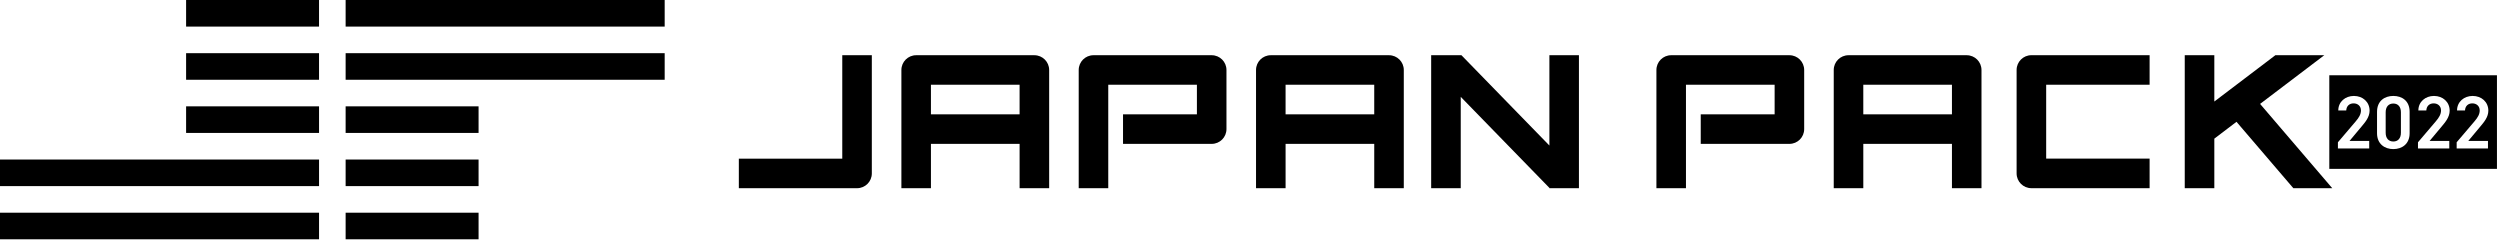 <svg version="1.1" id="logo_japanpack2022" xmlns="http://www.w3.org/2000/svg" xmlns:xlink="http://www.w3.org/1999/xlink" x="0px"
	 y="0px" width="385px" height="37px" viewBox="0 0 385 37">
<g>
	<g>
		<rect x="53.227" width="49.133" height="4.095"/>
		<rect x="53.227" y="8.19" width="49.133" height="4.093"/>
		<rect x="28.66" width="20.471" height="4.095"/>
		<rect x="28.66" y="8.19" width="20.471" height="4.093"/>
		<rect x="53.227" y="16.377" width="20.473" height="4.094"/>
		<rect x="28.66" y="16.377" width="20.473" height="4.094"/>
		<rect x="53.227" y="24.568" width="20.473" height="4.093"/>
		<rect x="53.227" y="32.756" width="20.473" height="4.094"/>
		<rect y="24.568" width="49.133" height="4.093"/>
		<rect y="32.756" width="49.133" height="4.094"/>
	</g>
	<g>
		<path d="M131.986,28.983h-18.205v-4.551h15.929V8.504h4.551v18.205C134.261,27.966,133.242,28.983,131.986,28.983"/>
		<path d="M159.293,8.504h-18.205c-1.257,0-2.274,1.017-2.274,2.275v18.204h4.551v-6.826h13.653v6.826h4.553V10.779
			C161.57,9.521,160.549,8.504,159.293,8.504 M143.364,13.054h13.653v4.551h-13.653V13.054z"/>
		<path d="M170.672,28.983h-4.551V10.779c0-1.258,1.018-2.275,2.275-2.275h18.204c1.257,0,2.276,1.017,2.276,2.275v9.103
			c0,1.255-1.02,2.275-2.276,2.275h-13.654v-4.552h11.378v-4.551h-13.652V28.983z"/>
		<path d="M213.907,8.504h-18.204c-1.257,0-2.275,1.017-2.275,2.275v18.204h4.552v-6.826h13.653v6.826h4.551V10.779
			C216.184,9.521,215.164,8.504,213.907,8.504 M197.979,13.054h13.653v4.551h-13.653V13.054z"/>
		<path d="M259.639,28.983h-4.551V10.779c0-1.258,1.018-2.275,2.275-2.275h18.205c1.257,0,2.276,1.017,2.276,2.275v9.103
			c0,1.255-1.02,2.275-2.276,2.275h-13.654v-4.552h11.379v-4.551h-13.654V28.983z"/>
		<path d="M302.875,8.504h-18.204c-1.257,0-2.276,1.017-2.276,2.275v18.204h4.553v-6.826H300.6v6.826h4.549V10.779
			C305.148,9.521,304.133,8.504,302.875,8.504 M286.947,13.054H300.6v4.551h-13.652V13.054z"/>
		<path d="M331.039,28.98h-18.205c-1.256,0-2.277-1.018-2.277-2.275V10.774c0-1.256,1.021-2.274,2.277-2.274h18.205v4.551h-15.928
			v11.378h15.928V28.98z"/>
		<polygon points="238.607,8.504 238.607,22.411 225.072,8.515 225.072,8.504 224.954,8.504 220.4,8.504 220.4,28.983 
			224.954,28.983 224.954,14.916 238.599,28.926 238.607,28.919 238.607,28.983 243.156,28.983 243.156,8.504 		"/>
		<polygon points="353.176,28.983 359.168,28.983 348.053,16.002 357.938,8.504 350.406,8.504 341.006,15.636 341.006,8.504 
			336.451,8.504 336.451,28.983 341.006,28.983 341.006,21.352 344.42,18.758 		"/>
	</g>
	<g>
		<path d="M368.572,15.943c-0.727,0-1.178,0.498-1.178,1.353v3.145c0,0.856,0.451,1.352,1.178,1.352
			c0.719,0,1.168-0.496,1.168-1.352v-3.145C369.74,16.441,369.291,15.943,368.572,15.943"/>
		<path d="M358.713,26.005h25.818V11.588h-25.818V26.005z M364.859,21.701v1.158h-4.82V21.91l2.738-3.215
			c0.521-0.601,0.811-1.123,0.811-1.679c0-0.726-0.543-1.098-1.133-1.098c-0.625,0-1.1,0.383-1.135,1.098h-1.225
			c0-1.353,1.088-2.242,2.404-2.242c1.365,0,2.418,0.926,2.418,2.268c0,1.006-0.695,1.791-1.203,2.404l-1.885,2.255H364.859z
			 M371.082,20.521c0,1.654-1.178,2.44-2.51,2.44c-1.328,0-2.51-0.786-2.51-2.44v-3.297c0-1.698,1.182-2.45,2.51-2.45
			c1.332,0,2.51,0.752,2.51,2.439V20.521z M377.191,21.701v1.158h-4.822V21.91l2.738-3.215c0.521-0.601,0.811-1.123,0.811-1.679
			c0-0.726-0.543-1.098-1.133-1.098c-0.623,0-1.098,0.383-1.133,1.098h-1.225c0-1.353,1.088-2.242,2.404-2.242
			c1.363,0,2.416,0.926,2.416,2.268c0,1.006-0.693,1.791-1.201,2.404l-1.885,2.255H377.191z M383.148,21.701v1.158h-4.822V21.91
			l2.738-3.215c0.521-0.601,0.811-1.123,0.811-1.679c0-0.726-0.543-1.098-1.133-1.098c-0.625,0-1.098,0.383-1.133,1.098h-1.225
			c0-1.353,1.088-2.242,2.404-2.242c1.363,0,2.416,0.926,2.416,2.268c0,1.006-0.693,1.791-1.203,2.404l-1.885,2.255H383.148z"/>
	</g>
</g>
</svg>
